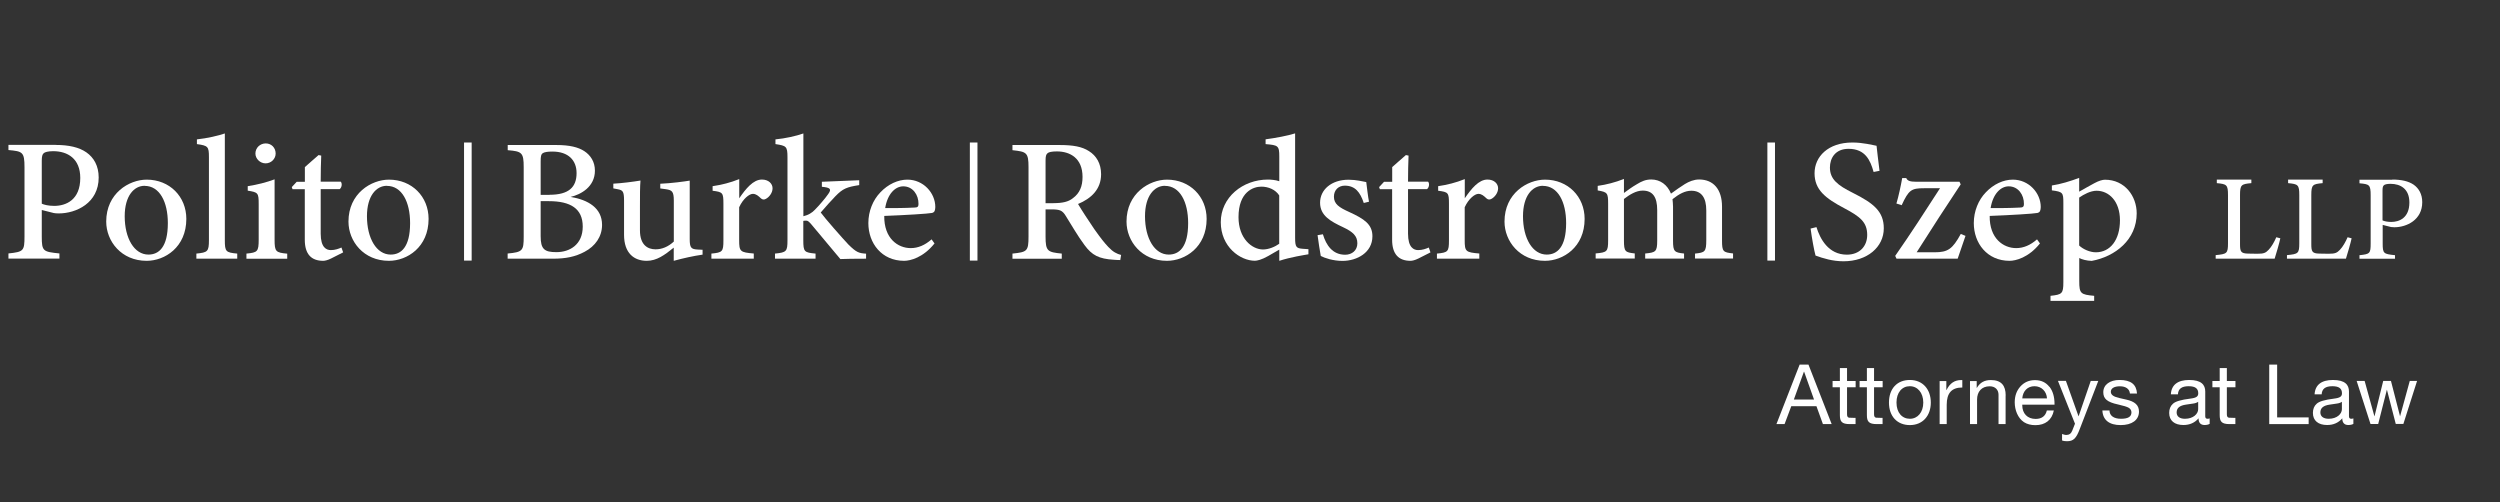 <?xml version="1.0" encoding="UTF-8"?><svg id="Layer_1" xmlns="http://www.w3.org/2000/svg" viewBox="0 0 328.58 66"><rect x="0" y="0" width="328.58" height="66" fill="#333333" stroke="none"/><defs><style>.cls-1{fill:#fff;}</style></defs><rect class="cls-1" x="60.99" y="18.73" width="1" height="15.52"/><rect class="cls-1" x="127.47" y="18.73" width="1" height="15.52"/><rect class="cls-1" x="232.29" y="18.73" width="1" height="15.52"/><g><path class="cls-1" d="M237.69,47.92l3.05,7.82h-1.15l-.85-2.35h-3.31l-.88,2.35h-1.07l3.05-7.82h1.15Zm-.6,.94l-1.32,3.65h2.65l-1.3-3.65h-.02Z"/><path class="cls-1" d="M242.76,48.38v1.7h1.13v.82h-1.13v3.55c0,.28,.09,.43,.28,.45,.19,.01,.38,.02,.58,.02h.26v.82h-.77c-1.03,0-1.29-.33-1.29-1.18v-3.66h-.96v-.82h.96v-1.7h.93Z"/><path class="cls-1" d="M246.31,48.38v1.7h1.13v.82h-1.13v3.55c0,.28,.09,.43,.28,.45,.19,.01,.38,.02,.58,.02h.26v.82h-.77c-1.03,0-1.29-.33-1.29-1.18v-3.66h-.96v-.82h.96v-1.7h.93Z"/><path class="cls-1" d="M253.77,52.91c0,1.75-1.08,2.96-2.75,2.96s-2.75-1.15-2.75-2.96,1.05-2.97,2.75-2.97,2.75,1.24,2.75,2.97Zm-2.75,2.13c1.02,0,1.76-.85,1.76-2.13s-.74-2.15-1.77-2.15-1.75,.83-1.75,2.15,.73,2.13,1.76,2.13Z"/><path class="cls-1" d="M257.91,49.94v.99c-1.39,0-2.05,.72-2.05,2.28v2.53h-.93v-5.66h.88v1.19h.02c.44-.9,1.06-1.32,1.95-1.32h.13Z"/><path class="cls-1" d="M263.6,51.97v3.77h-.93v-3.86c0-.62-.41-1.11-1.16-1.11-1.06,0-1.66,.71-1.66,1.74v3.23h-.93v-5.66h.88v.9h.02c.42-.71,1.01-1.03,1.84-1.03,1.37,0,1.95,.72,1.95,2.03Z"/><path class="cls-1" d="M269.36,50.82c.45,.58,.67,1.34,.67,2.26v.11h-4.24v.07c0,1.08,.67,1.8,1.76,1.8,.83,0,1.31-.41,1.47-1.11h.92c-.25,1.26-1.14,1.93-2.42,1.93-.59,0-1.09-.13-1.5-.39-.83-.55-1.22-1.62-1.22-2.61,0-.83,.24-1.52,.74-2.08,.5-.56,1.15-.84,1.92-.84,.81,0,1.44,.3,1.89,.88Zm-.32,1.54c-.05-.91-.72-1.6-1.64-1.6s-1.53,.64-1.61,1.6h3.25Z"/><path class="cls-1" d="M271.53,50.07l1.65,4.63h.02l1.59-4.63h.99l-2.41,6.26c-.49,1.31-.86,1.66-1.7,1.66-.23,0-.44-.02-.65-.1v-.85c.18,.05,.36,.13,.55,.13,.38,0,.65-.19,.79-.57l.36-.91-2.24-5.63h1.05Z"/><path class="cls-1" d="M280.87,51.72h-.93c-.05-.61-.57-.95-1.31-.95s-1.2,.26-1.2,.72c0,.42,.38,.66,1.15,.83l.88,.2c1.09,.24,1.67,.71,1.67,1.57,0,1.12-.93,1.78-2.41,1.78s-2.34-.65-2.4-1.92h.93c.02,.7,.58,1.09,1.52,1.09s1.37-.28,1.37-.84c0-.25-.12-.46-.35-.6-.23-.14-.7-.28-1.41-.44-1.46-.31-1.94-.77-1.94-1.61,0-1,.89-1.61,2.12-1.61,1.52,0,2.23,.59,2.31,1.77Z"/><path class="cls-1" d="M289.84,51.46v3.26c0,.21,.1,.32,.3,.32,.09,0,.2-.02,.28-.05v.72c-.17,.1-.41,.15-.67,.15-.5,0-.79-.28-.79-.88-.49,.58-1.16,.88-1.99,.88-1.16,0-1.87-.57-1.87-1.59,0-.5,.16-.91,.49-1.2,.32-.31,1.07-.53,2.29-.68,.82-.1,1.04-.3,1.04-.7,0-.62-.38-.93-1.26-.93-.92,0-1.37,.34-1.41,1.07h-.93c.07-1.26,.92-1.89,2.41-1.89,1.6,0,2.11,.64,2.11,1.52Zm-2.66,3.58c1.08,0,1.73-.64,1.73-1.26v-.97c-.15,.11-.41,.2-.66,.23l-.95,.14c-.82,.12-1.22,.44-1.22,1.03,0,.53,.41,.83,1.09,.83Z"/><path class="cls-1" d="M292.68,48.38v1.7h1.13v.82h-1.13v3.55c0,.28,.09,.43,.28,.45,.19,.01,.38,.02,.58,.02h.26v.82h-.77c-1.03,0-1.29-.33-1.29-1.18v-3.66h-.96v-.82h.96v-1.7h.93Z"/><path class="cls-1" d="M299.29,47.92v6.94h4.14v.88h-5.18v-7.82h1.04Z"/><path class="cls-1" d="M308.73,51.46v3.26c0,.21,.1,.32,.3,.32,.09,0,.2-.02,.28-.05v.72c-.17,.1-.4,.15-.67,.15-.5,0-.79-.28-.79-.88-.49,.58-1.16,.88-1.99,.88-1.16,0-1.87-.57-1.87-1.59,0-.5,.16-.91,.49-1.2,.32-.31,1.07-.53,2.29-.68,.82-.1,1.04-.3,1.04-.7,0-.62-.38-.93-1.26-.93-.92,0-1.37,.34-1.41,1.07h-.93c.07-1.26,.92-1.89,2.41-1.89,1.6,0,2.11,.64,2.11,1.52Zm-2.66,3.58c1.08,0,1.73-.64,1.73-1.26v-.97c-.15,.11-.41,.2-.66,.23l-.95,.14c-.82,.12-1.22,.44-1.22,1.03,0,.53,.41,.83,1.1,.83Z"/><path class="cls-1" d="M310.79,50.07l1.28,4.63h.02l1.14-4.63h1.02l1.19,4.63h.01l1.27-4.63h.96l-1.8,5.65h-1l-1.16-4.49h-.01l-1.14,4.5h-1.01l-1.82-5.66h1.03Z"/></g><g><path class="cls-1" d="M7.32,19.05c1.71,0,3.07,.3,4.04,.98,.97,.68,1.61,1.77,1.61,3.3,0,3.35-2.95,4.72-5.25,4.72-.26,0-.51-.02-.65-.05l-1.58-.4v3.5c0,1.93,.17,1.99,2.32,2.21v.68H1.11v-.68c1.99-.21,2.11-.33,2.11-2.25v-9.07c0-2.03-.26-2.1-2.11-2.27v-.68H7.32Zm-1.83,7.72c.28,.14,.89,.29,1.64,.29,1.5,0,3.42-.75,3.42-3.67,0-2.54-1.66-3.52-3.56-3.52-.65,0-1.11,.12-1.25,.27-.18,.16-.25,.42-.25,1v5.65Z"/><path class="cls-1" d="M19.28,23.61c3.02,0,5.21,2.23,5.21,5.16,0,3.72-2.82,5.51-5.22,5.51-3.32,0-5.31-2.57-5.31-5.16,0-3.71,3-5.51,5.33-5.51Zm-.28,.81c-1.37,0-2.61,1.3-2.61,4,0,2.91,1.26,5.04,3.12,5.04,1.36,0,2.55-.96,2.55-4.14,0-2.78-1.08-4.89-3.05-4.89Z"/><path class="cls-1" d="M25.81,34v-.67c1.48-.15,1.65-.26,1.65-1.77v-10.92c0-1.37-.12-1.5-1.58-1.7v-.62c1.34-.14,2.84-.49,3.67-.78v14.02c0,1.52,.13,1.63,1.63,1.77v.67h-5.36Z"/><path class="cls-1" d="M32.39,34v-.67c1.45-.14,1.61-.25,1.61-1.83v-4.69c0-1.45-.08-1.54-1.44-1.75v-.59c1.28-.2,2.46-.5,3.53-.9v7.94c0,1.56,.15,1.69,1.66,1.83v.67h-5.35Zm2.51-12.53c-.71,0-1.33-.6-1.33-1.29,0-.77,.63-1.33,1.36-1.33s1.3,.56,1.3,1.33c0,.69-.58,1.29-1.32,1.29Z"/><path class="cls-1" d="M43.48,33.99c-.4,.2-.78,.29-1,.29-1.57,0-2.42-.88-2.42-2.77v-6.64h-1.61l-.1-.28,.65-.7h1.07v-1.93c.51-.48,1.28-1.1,1.8-1.58l.35,.07c-.04,.9-.07,2.22-.07,3.43h2.64c.21,.23,.14,.77-.15,.98h-2.49v5.84c0,1.85,.76,2.17,1.34,2.17,.54,0,1.04-.18,1.39-.34l.22,.64-1.6,.81Z"/><path class="cls-1" d="M51.12,23.61c3.02,0,5.21,2.23,5.21,5.16,0,3.72-2.82,5.51-5.22,5.51-3.32,0-5.31-2.57-5.31-5.16,0-3.71,3-5.51,5.33-5.51Zm-.28,.81c-1.37,0-2.61,1.3-2.61,4,0,2.91,1.26,5.04,3.12,5.04,1.36,0,2.55-.96,2.55-4.14,0-2.78-1.08-4.89-3.05-4.89Z"/><path class="cls-1" d="M74.99,25.88c2.31,.38,4.14,1.46,4.14,3.68,0,1.54-.9,2.8-2.29,3.53-1.23,.66-2.49,.91-4.16,.91h-5.96v-.68c1.98-.18,2.11-.38,2.11-2.21v-9.14c0-1.91-.23-2.08-2.1-2.23v-.68h6.38c1.78,0,2.89,.29,3.68,.8,.84,.55,1.4,1.41,1.4,2.57,0,2.12-1.83,3.13-3.19,3.45Zm-2.77-.28c2.54,0,3.56-1,3.56-2.85,0-1.68-1.08-2.83-3.17-2.83-.65,0-1.06,.07-1.29,.22-.2,.14-.26,.39-.26,1.08v4.39h1.16Zm-1.16,5.46c0,1.66,.47,2.09,2.08,2.08,1.75,0,3.45-1,3.45-3.36s-1.6-3.34-4.45-3.34h-1.08v4.62Z"/><path class="cls-1" d="M92.33,33.47c-1.19,.17-2.51,.46-3.78,.81v-1.73c-1.22,.99-2.25,1.73-3.55,1.73-1.66,0-2.98-1-2.98-3.42v-4.51c0-1.21-.18-1.34-.78-1.47l-.63-.12v-.62c1.05-.05,2.67-.26,3.57-.41-.07,.78-.07,1.9-.07,3.38v3.17c0,1.93,1.03,2.49,2.05,2.49,.84,0,1.65-.33,2.4-1.02v-5.39c0-1.21-.25-1.37-1.03-1.49l-.75-.1v-.62c1.49-.06,3.21-.3,3.87-.41v7.67c0,1.16,.18,1.34,1.05,1.39l.64,.03v.66Z"/><path class="cls-1" d="M99.08,34h-5.58v-.67c1.45-.14,1.58-.25,1.58-1.73v-4.83c0-1.45-.09-1.53-1.42-1.7v-.6c1.21-.18,2.33-.46,3.5-.93v2.52c.87-1.27,1.84-2.46,2.98-2.46,.88,0,1.4,.54,1.4,1.15s-.46,1.17-.88,1.39c-.25,.14-.45,.1-.64-.06-.36-.34-.65-.6-1.07-.6-.47,0-1.29,.64-1.8,1.76v4.33c0,1.49,.13,1.6,1.92,1.75v.67Z"/><path class="cls-1" d="M113.83,34c-1.38,0-2.81,.02-3.38,.05-.13-.15-3.69-4.43-3.83-4.58-.31-.35-.45-.47-.65-.47-.09,0-.26,0-.39,.03v2.54c0,1.53,.12,1.62,1.61,1.76v.67h-5.33v-.67c1.52-.15,1.64-.29,1.64-1.76v-10.9c0-1.45-.16-1.51-1.58-1.73v-.62c1.28-.12,2.72-.44,3.67-.78v10.88c.68-.16,1.12-.45,1.48-.82,.55-.54,1.43-1.57,1.8-2.12,.46-.64,.24-.83-.85-.93v-.66l4.91-.2v.64c-1.62,.25-2.15,.45-3.13,1.46-.44,.44-1.4,1.52-1.93,2.14,.49,.69,2.87,3.4,3.63,4.2,1.07,1.06,1.39,1.15,2.33,1.21v.67Z"/><path class="cls-1" d="M122.83,31.99c-1.5,1.88-3.2,2.29-4,2.29-2.94,0-4.7-2.3-4.7-4.96,0-1.57,.61-3.04,1.58-4.04,1.01-1.07,2.31-1.67,3.55-1.67,2.1,0,3.67,1.75,3.67,3.6-.02,.45-.08,.69-.44,.78-.47,.1-3.55,.29-6.27,.39-.04,2.97,1.8,4.23,3.48,4.23,.96,0,1.86-.38,2.74-1.15l.39,.54Zm-4.11-7.5c-1.06,0-2.08,1-2.38,2.86,1.26,0,2.51,0,3.83-.07,.41,0,.55-.11,.55-.46,.02-1.21-.75-2.33-2-2.33Z"/><path class="cls-1" d="M147.24,34.18c-.28,0-.54-.02-.85-.04-1.96-.12-2.87-.59-3.85-1.93-.89-1.19-1.71-2.63-2.47-3.84-.45-.72-.76-.85-1.89-.85h-.76v3.56c0,1.94,.26,2.06,2.13,2.25v.68h-6.48v-.68c1.93-.2,2.11-.31,2.11-2.25v-9.11c0-1.93-.26-2.03-2.11-2.23v-.68h6.18c1.79,0,2.96,.21,3.87,.8,.97,.6,1.6,1.63,1.6,3.04,0,1.99-1.32,3.2-3.03,3.91,.41,.71,1.41,2.24,2.12,3.28,.87,1.23,1.33,1.81,1.86,2.37,.62,.66,1.11,.9,1.68,1.05l-.11,.67Zm-8.78-7.48c1.19,0,1.97-.18,2.55-.65,.9-.66,1.27-1.57,1.27-2.8,0-2.46-1.64-3.35-3.37-3.35-.68,0-1.06,.09-1.22,.23-.2,.16-.27,.39-.27,.97v5.61h1.05Z"/><path class="cls-1" d="M153.38,23.61c3.02,0,5.21,2.23,5.21,5.16,0,3.72-2.82,5.51-5.22,5.51-3.32,0-5.31-2.57-5.31-5.16,0-3.71,3-5.51,5.33-5.51Zm-.28,.81c-1.37,0-2.61,1.3-2.61,4,0,2.91,1.26,5.04,3.12,5.04,1.36,0,2.55-.96,2.55-4.14,0-2.78-1.08-4.89-3.05-4.89Z"/><path class="cls-1" d="M171.98,33.42c-.51,.09-2.36,.37-3.84,.86v-1.47c-.43,.26-1.04,.58-1.46,.84-.88,.5-1.47,.62-1.75,.62-1.91,0-4.48-1.81-4.48-5.07s2.88-5.6,6.2-5.6c.3,0,1.01,.04,1.49,.22v-3.25c0-1.43-.16-1.49-1.8-1.63v-.63c1.25-.16,2.95-.48,3.88-.78v13.75c0,1.2,.16,1.36,1.04,1.42l.71,.05v.66Zm-3.84-7.72c-.49-.78-1.44-1.17-2.36-1.17-1.06,0-3,.69-3,4.01,0,2.82,1.77,4.23,3.2,4.25,.77,0,1.59-.35,2.15-.75v-6.34Z"/><path class="cls-1" d="M179.24,26.67c-.46-1.38-1.11-2.27-2.49-2.27-.8,0-1.43,.55-1.43,1.45,0,.96,.67,1.41,1.98,2,2.01,.92,3.08,1.63,3.08,3.2,0,2.15-2.03,3.24-3.94,3.24-1.23,0-2.35-.38-2.85-.65-.11-.64-.33-1.96-.42-2.73l.7-.12c.44,1.47,1.29,2.69,2.93,2.69,.9,0,1.6-.58,1.6-1.5,0-.98-.59-1.51-1.88-2.12-1.64-.77-3.02-1.52-3.02-3.22s1.48-3.02,3.75-3.02c1.02,0,1.84,.23,2.32,.31,.07,.56,.24,2.02,.36,2.58l-.7,.17Z"/><path class="cls-1" d="M186.39,33.99c-.4,.2-.78,.29-1,.29-1.57,0-2.42-.88-2.42-2.77v-6.64h-1.61l-.1-.28,.65-.7h1.07v-1.93c.51-.48,1.28-1.1,1.8-1.58l.35,.07c-.04,.9-.07,2.22-.07,3.43h2.64c.21,.23,.14,.77-.15,.98h-2.49v5.84c0,1.85,.76,2.17,1.34,2.17,.54,0,1.04-.18,1.39-.34l.22,.64-1.6,.81Z"/><path class="cls-1" d="M194.44,34h-5.58v-.67c1.45-.14,1.58-.25,1.58-1.73v-4.83c0-1.45-.09-1.53-1.42-1.7v-.6c1.21-.18,2.33-.46,3.5-.93v2.52c.87-1.27,1.84-2.46,2.98-2.46,.88,0,1.4,.54,1.4,1.15s-.46,1.17-.88,1.39c-.25,.14-.45,.1-.64-.06-.36-.34-.65-.6-1.07-.6-.47,0-1.29,.64-1.8,1.76v4.33c0,1.49,.13,1.6,1.92,1.75v.67Z"/><path class="cls-1" d="M203.06,23.61c3.02,0,5.21,2.23,5.21,5.16,0,3.72-2.82,5.51-5.22,5.51-3.32,0-5.31-2.57-5.31-5.16,0-3.71,3-5.51,5.33-5.51Zm-.28,.81c-1.37,0-2.61,1.3-2.61,4,0,2.91,1.26,5.04,3.12,5.04,1.36,0,2.55-.96,2.55-4.14,0-2.78-1.08-4.89-3.05-4.89Z"/><path class="cls-1" d="M222.78,34v-.67c1.31-.14,1.48-.23,1.48-1.8v-3.87c0-1.68-.63-2.59-1.97-2.59-.82,0-1.6,.42-2.47,1.11,.02,.28,.07,.56,.07,.98v4.49c0,1.42,.19,1.54,1.45,1.67v.67h-5.11v-.67c1.39-.14,1.58-.23,1.58-1.71v-4c0-1.69-.57-2.56-1.91-2.56-.88,0-1.74,.55-2.46,1.1v5.45c0,1.48,.16,1.57,1.42,1.71v.67h-5.14v-.67c1.51-.14,1.64-.23,1.64-1.73v-4.78c0-1.44-.08-1.55-1.37-1.77v-.6c1.15-.16,2.3-.46,3.45-.91v1.84c.5-.36,.99-.74,1.7-1.15,.62-.38,1.15-.62,1.89-.62,1.17,0,2.12,.69,2.59,1.86,.65-.49,1.23-.87,1.83-1.26,.52-.32,1.18-.6,1.87-.6,1.88,0,3.01,1.3,3.01,3.57v4.44c0,1.49,.14,1.56,1.45,1.71v.67h-5.01Z"/><path class="cls-1" d="M246.25,22.6c-.42-1.51-1.08-3.04-3.29-3.04-1.76,0-2.45,1.24-2.45,2.46,0,1.53,1.01,2.33,3,3.32,2.78,1.39,4.08,2.47,4.08,4.67,0,2.47-2.18,4.33-5.29,4.33-1.44,0-2.69-.39-3.68-.75-.18-.62-.49-2.34-.65-3.55l.77-.19c.47,1.52,1.56,3.62,4,3.62,1.66,0,2.67-1.1,2.67-2.59,0-1.69-.95-2.42-3.01-3.51-2.48-1.31-3.91-2.42-3.91-4.6s1.78-4.04,4.98-4.04c1.38,0,2.67,.34,3.17,.43,.09,.83,.2,1.8,.39,3.29l-.76,.15Z"/><path class="cls-1" d="M258.33,31c-.34,.97-.79,2.29-1.03,3h-8.04l-.17-.37c2.04-2.92,3.97-5.91,5.89-8.89h-2.1c-1.67,0-2.01,.22-2.94,2.23l-.69-.22c.27-.9,.58-2.31,.76-3.35h.53c.15,.35,.46,.49,1.35,.49h5.65l.16,.34c-1.86,2.81-3.86,5.87-5.79,8.93h2.35c1.77,0,2.36-.43,3.45-2.41l.64,.26Z"/><path class="cls-1" d="M268.12,31.99c-1.5,1.88-3.2,2.29-4,2.29-2.94,0-4.7-2.3-4.7-4.96,0-1.57,.61-3.04,1.58-4.04,1.01-1.07,2.31-1.67,3.55-1.67,2.1,0,3.67,1.75,3.67,3.6-.02,.45-.08,.69-.44,.78-.47,.1-3.55,.29-6.27,.39-.04,2.97,1.8,4.23,3.48,4.23,.96,0,1.86-.38,2.74-1.15l.39,.54Zm-4.11-7.5c-1.06,0-2.08,1-2.38,2.86,1.26,0,2.51,0,3.83-.07,.41,0,.55-.11,.55-.46,.02-1.21-.75-2.33-2-2.33Z"/><path class="cls-1" d="M269.67,24.38c1.14-.17,2.43-.56,3.6-1v1.81c.07-.04,1.89-1.07,1.99-1.11,.57-.31,1.07-.46,1.4-.46,2.6,0,4.17,2.15,4.17,4.42,0,3.47-2.82,5.68-5.91,6.25-.69-.02-1.31-.2-1.64-.38v3.04c0,1.63,.18,1.77,1.96,1.93v.66h-5.74v-.66c1.52-.16,1.69-.29,1.69-1.78v-10.43c0-1.35-.06-1.46-1.51-1.65v-.65Zm3.6,7.89c.53,.51,1.44,.89,2.19,.89,1.91,0,3.17-1.65,3.17-4.2s-1.48-3.89-3.07-3.89c-.79,0-1.69,.48-2.29,.9v6.3Z"/><path class="cls-1" d="M299.71,31.31c-.1,.53-.59,2.2-.75,2.69h-7.75v-.47c1.49-.14,1.62-.22,1.62-1.58v-6.31c0-1.36-.17-1.45-1.47-1.57v-.47h4.54v.47c-1.31,.12-1.49,.2-1.49,1.57v6.46c0,.96,.11,1.21,1.05,1.23,.02,0,1.13,.02,1.22,.02,.86,0,1.1-.11,1.49-.52,.39-.4,.75-1.05,1.01-1.65l.53,.14Z"/><path class="cls-1" d="M309.08,31.31c-.1,.53-.59,2.2-.75,2.69h-7.75v-.47c1.49-.14,1.62-.22,1.62-1.58v-6.31c0-1.36-.17-1.45-1.47-1.57v-.47h4.54v.47c-1.31,.12-1.49,.2-1.49,1.57v6.46c0,.96,.11,1.21,1.05,1.23,.02,0,1.13,.02,1.22,.02,.86,0,1.1-.11,1.49-.52,.39-.4,.75-1.05,1.01-1.65l.53,.14Z"/><path class="cls-1" d="M314.42,23.6c1.19,0,2.14,.21,2.82,.68,.67,.48,1.12,1.23,1.12,2.3,0,2.33-2.05,3.28-3.65,3.29-.18,0-.35-.02-.45-.03l-1.1-.28v2.44c0,1.34,.12,1.38,1.62,1.54v.47h-4.67v-.47c1.38-.14,1.47-.23,1.47-1.56v-6.31c0-1.41-.18-1.46-1.47-1.58v-.47h4.33Zm-1.27,5.37c.2,.1,.62,.2,1.14,.2,1.04,0,2.38-.52,2.38-2.56,0-1.77-1.15-2.45-2.48-2.45-.45,0-.77,.08-.87,.19-.13,.11-.18,.29-.18,.69v3.93Z"/></g></svg>